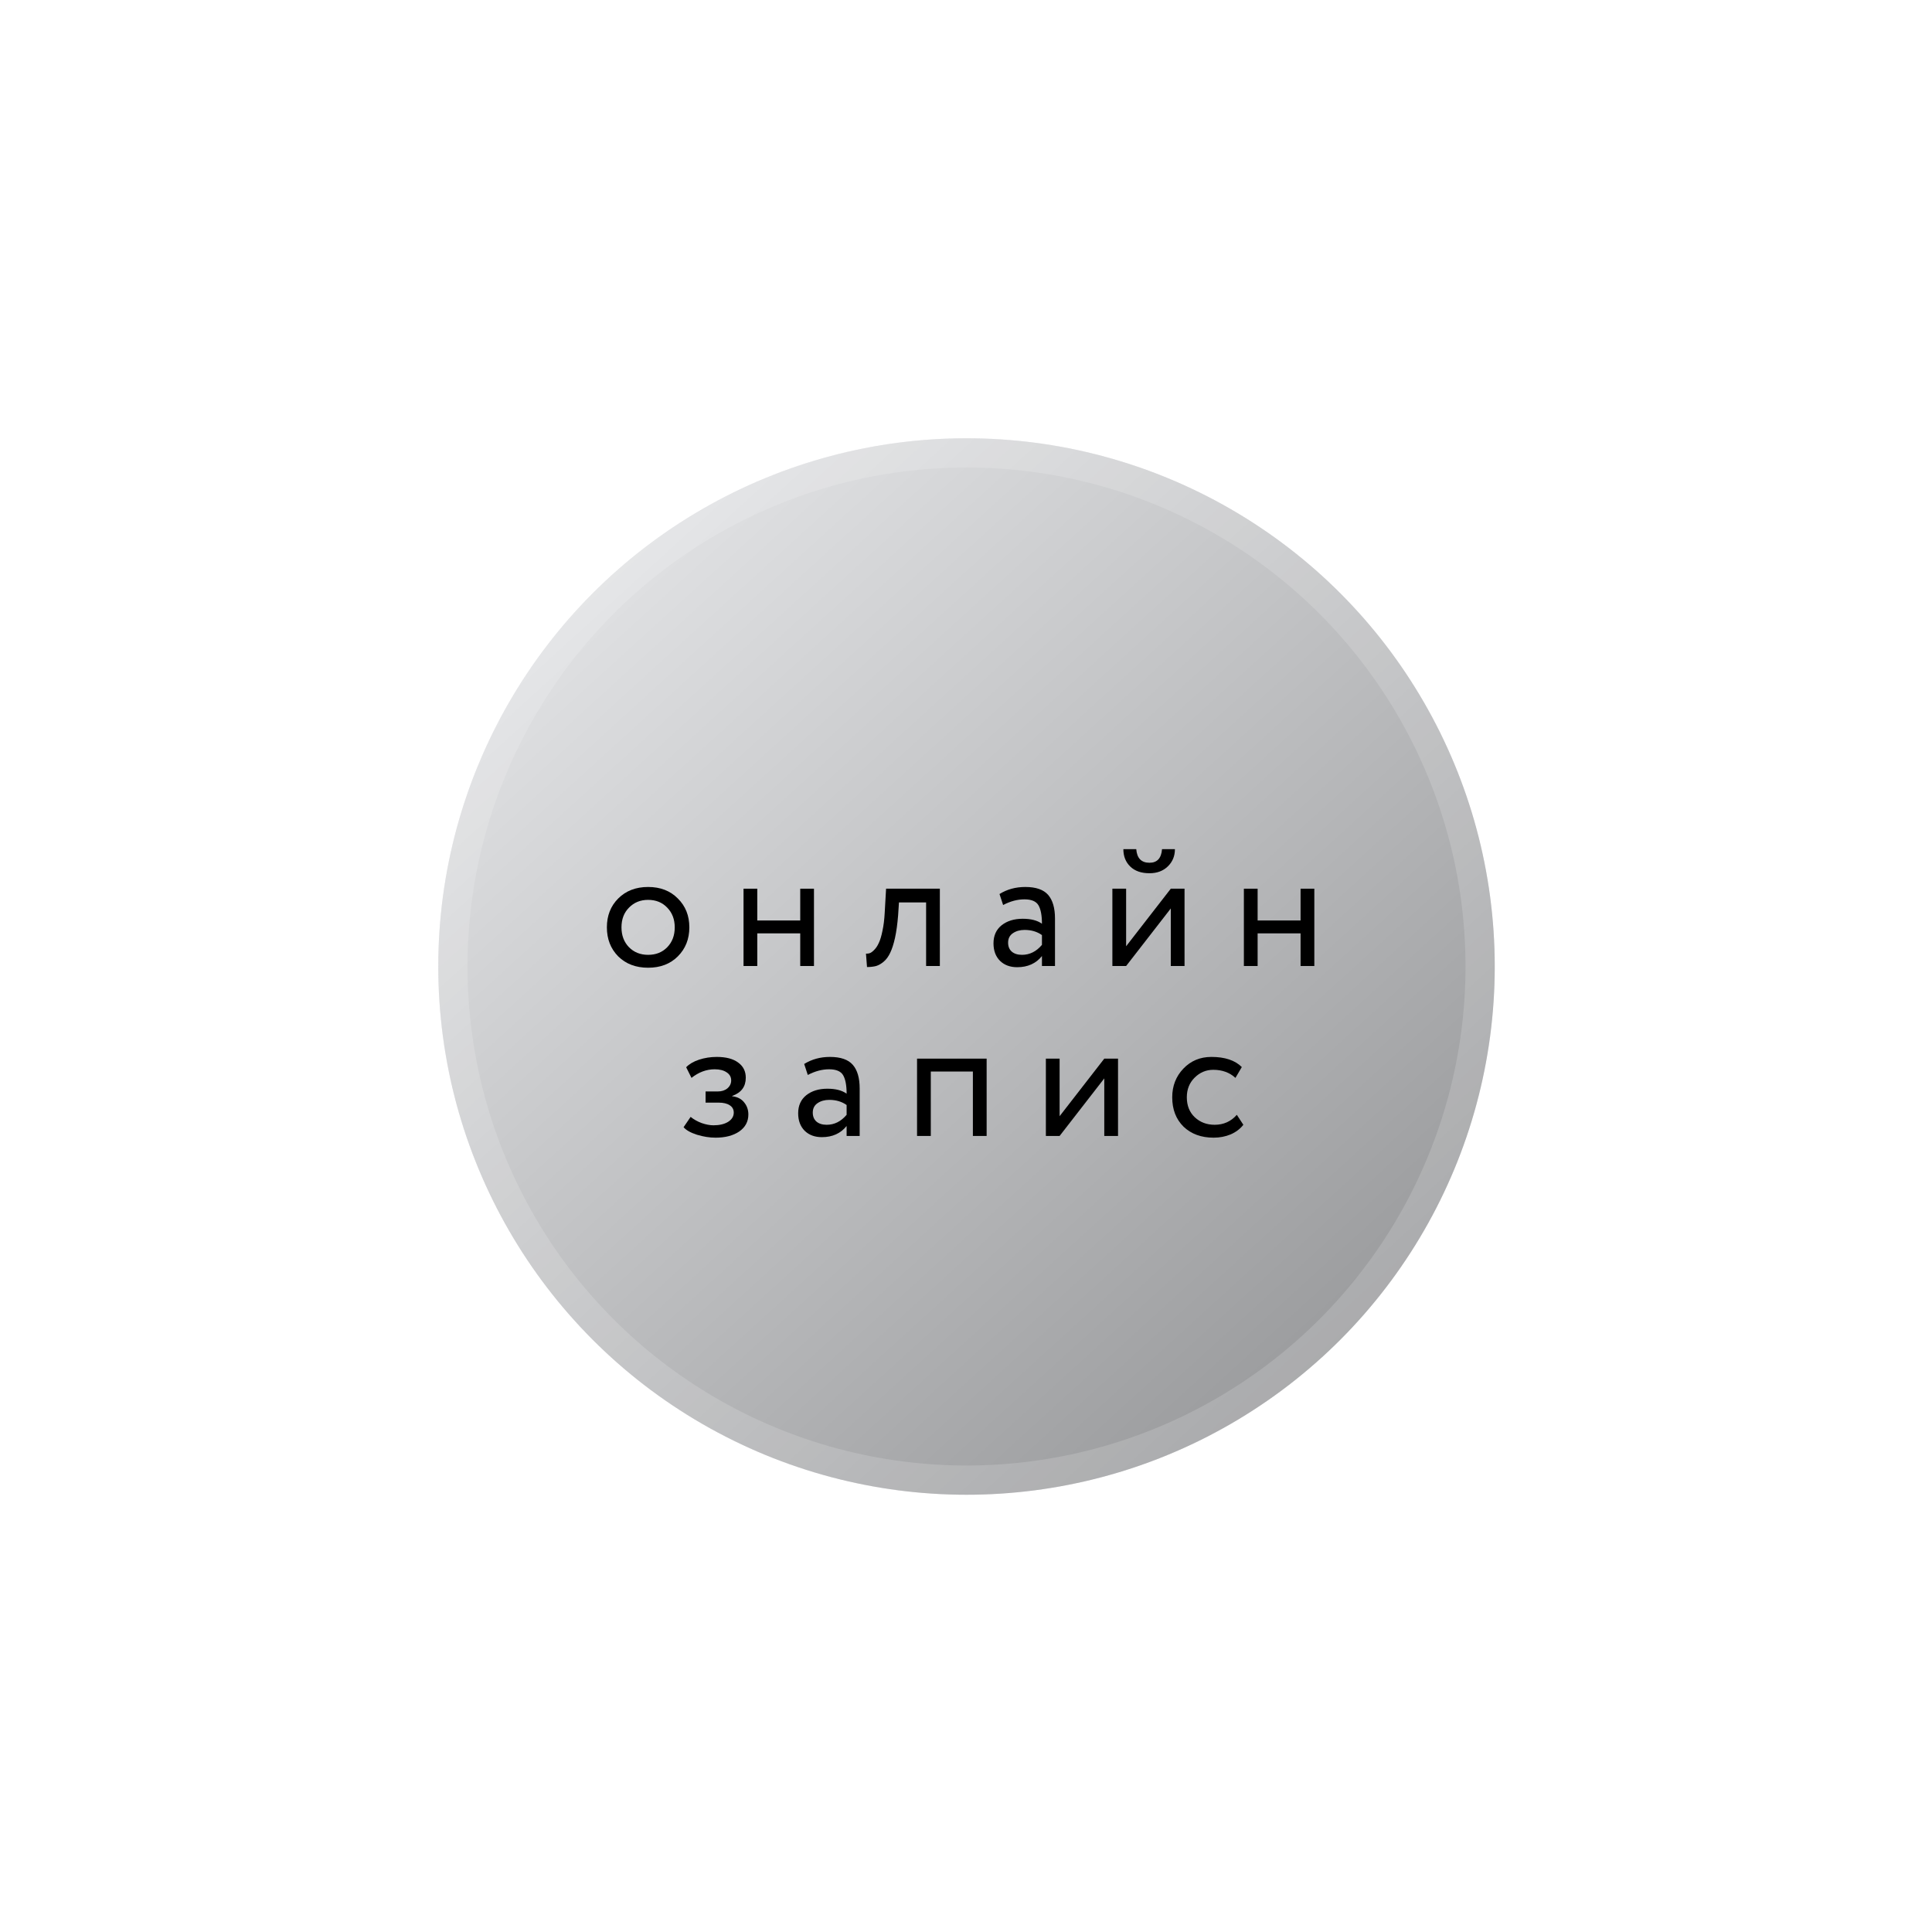 <?xml version="1.0" encoding="UTF-8"?> <svg xmlns="http://www.w3.org/2000/svg" width="216" height="216" viewBox="0 0 216 216" fill="none"> <g filter="url(#filter0_dd)"> <circle cx="108.057" cy="108.057" r="59.057" fill="#EBECF0"></circle> <circle cx="108.057" cy="108.057" r="59.057" fill="url(#paint0_linear)" fill-opacity="0.4" style="mix-blend-mode:soft-light"></circle> <circle cx="108.057" cy="108.057" r="57.423" stroke="white" stroke-opacity="0.16" stroke-width="3.268"></circle> </g> <path d="M69.117 106.925C68.272 106.067 67.85 104.985 67.85 103.679C67.85 102.373 68.272 101.297 69.117 100.452C69.975 99.594 71.089 99.165 72.46 99.165C73.83 99.165 74.937 99.594 75.782 100.452C76.64 101.297 77.069 102.373 77.069 103.679C77.069 104.985 76.64 106.067 75.782 106.925C74.937 107.77 73.83 108.193 72.46 108.193C71.089 108.193 69.975 107.77 69.117 106.925ZM69.482 103.679C69.482 104.575 69.758 105.312 70.308 105.888C70.872 106.464 71.589 106.752 72.46 106.752C73.33 106.752 74.041 106.471 74.592 105.907C75.155 105.331 75.437 104.588 75.437 103.679C75.437 102.783 75.155 102.046 74.592 101.47C74.041 100.894 73.33 100.606 72.46 100.606C71.602 100.606 70.891 100.894 70.327 101.47C69.764 102.034 69.482 102.77 69.482 103.679Z" fill="black"></path> <path d="M89.467 108.001V104.351H84.665V108.001H83.128V99.357H84.665V102.911H89.467V99.357H91.003V108.001H89.467Z" fill="black"></path> <path d="M103.54 108.001V100.894H100.505L100.409 102.354C100.332 103.314 100.217 104.146 100.064 104.851C99.91 105.542 99.731 106.099 99.526 106.522C99.334 106.932 99.097 107.258 98.815 107.501C98.533 107.745 98.245 107.911 97.951 108.001C97.656 108.078 97.317 108.116 96.933 108.116L96.817 106.618C96.971 106.631 97.118 106.611 97.259 106.56C97.413 106.496 97.579 106.368 97.759 106.176C97.951 105.984 98.117 105.728 98.258 105.408C98.412 105.088 98.546 104.639 98.661 104.063C98.789 103.474 98.873 102.802 98.911 102.046L99.065 99.357H105.077V108.001H103.54Z" fill="black"></path> <path d="M112.15 101.182L111.746 99.953C112.591 99.428 113.552 99.165 114.628 99.165C115.818 99.165 116.67 99.46 117.182 100.049C117.694 100.638 117.95 101.521 117.95 102.699V108.001H116.491V106.887C115.825 107.719 114.903 108.135 113.725 108.135C112.931 108.135 112.291 107.898 111.804 107.425C111.317 106.938 111.074 106.285 111.074 105.465C111.074 104.607 111.375 103.935 111.977 103.449C112.591 102.962 113.379 102.719 114.339 102.719C115.261 102.719 115.978 102.904 116.491 103.276C116.491 102.354 116.363 101.669 116.107 101.22C115.85 100.772 115.325 100.548 114.531 100.548C113.75 100.548 112.956 100.759 112.15 101.182ZM114.263 106.752C115.121 106.752 115.863 106.381 116.491 105.638V104.543C115.953 104.159 115.306 103.967 114.551 103.967C114.038 103.967 113.603 104.089 113.245 104.332C112.886 104.575 112.707 104.928 112.707 105.389C112.707 105.811 112.841 106.144 113.11 106.387C113.392 106.631 113.776 106.752 114.263 106.752Z" fill="black"></path> <path d="M125.902 108.001H124.365V99.357H125.902V105.792L130.896 99.357H132.433V108.001H130.896V101.566L125.902 108.001ZM125.594 94.939H127.035C127.112 95.951 127.605 96.457 128.514 96.457C129.372 96.457 129.839 95.951 129.916 94.939H131.357C131.357 95.708 131.094 96.348 130.569 96.86C130.044 97.373 129.359 97.629 128.514 97.629C127.592 97.629 126.875 97.379 126.363 96.879C125.851 96.38 125.594 95.733 125.594 94.939Z" fill="black"></path> <path d="M145.406 108.001V104.351H140.604V108.001H139.067V99.357H140.604V102.911H145.406V99.357H146.943V108.001H145.406Z" fill="black"></path> <path d="M79.999 127.193C79.333 127.193 78.642 127.084 77.924 126.866C77.207 126.636 76.708 126.354 76.426 126.021L77.214 124.869C77.559 125.15 77.969 125.381 78.443 125.56C78.93 125.727 79.371 125.81 79.768 125.81C80.434 125.81 80.978 125.682 81.401 125.426C81.824 125.157 82.035 124.811 82.035 124.389C82.035 124.03 81.881 123.755 81.574 123.563C81.279 123.371 80.87 123.275 80.345 123.275H78.885V122.026H80.249C80.684 122.026 81.043 121.911 81.324 121.68C81.606 121.437 81.747 121.142 81.747 120.797C81.747 120.413 81.58 120.112 81.247 119.894C80.915 119.663 80.466 119.548 79.903 119.548C78.981 119.548 78.117 119.868 77.31 120.509L76.714 119.318C77.06 118.959 77.54 118.677 78.155 118.473C78.782 118.268 79.442 118.165 80.133 118.165C81.171 118.165 81.971 118.376 82.534 118.799C83.098 119.209 83.379 119.772 83.379 120.489C83.379 121.488 82.874 122.167 81.862 122.525V122.564C82.438 122.628 82.88 122.852 83.187 123.236C83.508 123.62 83.668 124.075 83.668 124.6C83.668 125.394 83.328 126.028 82.65 126.501C81.971 126.962 81.087 127.193 79.999 127.193Z" fill="black"></path> <path d="M90.312 120.182L89.909 118.953C90.754 118.428 91.714 118.165 92.79 118.165C93.981 118.165 94.832 118.46 95.344 119.049C95.857 119.638 96.113 120.521 96.113 121.699V127.001H94.653V125.887C93.987 126.719 93.065 127.135 91.887 127.135C91.093 127.135 90.453 126.898 89.966 126.425C89.48 125.938 89.236 125.285 89.236 124.465C89.236 123.607 89.537 122.935 90.139 122.449C90.754 121.962 91.541 121.719 92.502 121.719C93.424 121.719 94.141 121.904 94.653 122.276C94.653 121.354 94.525 120.669 94.269 120.22C94.013 119.772 93.488 119.548 92.694 119.548C91.913 119.548 91.119 119.759 90.312 120.182ZM92.425 125.752C93.283 125.752 94.025 125.381 94.653 124.638V123.543C94.115 123.159 93.468 122.967 92.713 122.967C92.201 122.967 91.765 123.089 91.407 123.332C91.048 123.575 90.869 123.928 90.869 124.389C90.869 124.811 91.003 125.144 91.272 125.387C91.554 125.631 91.938 125.752 92.425 125.752Z" fill="black"></path> <path d="M108.77 127.001V119.798H104.064V127.001H102.527V118.357H110.307V127.001H108.77Z" fill="black"></path> <path d="M118.466 127.001H116.93V118.357H118.466V124.792L123.46 118.357H124.997V127.001H123.46V120.566L118.466 127.001Z" fill="black"></path> <path d="M138.278 124.638L139.008 125.752C138.649 126.213 138.175 126.572 137.586 126.828C136.997 127.071 136.363 127.193 135.685 127.193C134.302 127.193 133.181 126.783 132.323 125.964C131.478 125.131 131.056 124.036 131.056 122.679C131.056 121.411 131.472 120.342 132.304 119.471C133.137 118.601 134.18 118.165 135.435 118.165C136.946 118.165 138.079 118.543 138.835 119.298L138.124 120.509C137.471 119.907 136.645 119.606 135.646 119.606C134.84 119.606 134.142 119.9 133.553 120.489C132.976 121.066 132.688 121.795 132.688 122.679C132.688 123.601 132.983 124.344 133.572 124.907C134.174 125.471 134.916 125.752 135.8 125.752C136.799 125.752 137.625 125.381 138.278 124.638Z" fill="black"></path> <defs> <filter id="filter0_dd" x="0.883" y="0.883" width="214.348" height="214.348" filterUnits="userSpaceOnUse" color-interpolation-filters="sRGB"> <feFlood flood-opacity="0" result="BackgroundImageFix"></feFlood> <feColorMatrix in="SourceAlpha" type="matrix" values="0 0 0 0 0 0 0 0 0 0 0 0 0 0 0 0 0 0 127 0"></feColorMatrix> <feOffset dx="16.039" dy="16.039"></feOffset> <feGaussianBlur stdDeviation="16.039"></feGaussianBlur> <feColorMatrix type="matrix" values="0 0 0 0 0.651 0 0 0 0 0.669 0 0 0 0 0.74 0 0 0 1 0"></feColorMatrix> <feBlend mode="normal" in2="BackgroundImageFix" result="effect1_dropShadow"></feBlend> <feColorMatrix in="SourceAlpha" type="matrix" values="0 0 0 0 0 0 0 0 0 0 0 0 0 0 0 0 0 0 127 0"></feColorMatrix> <feOffset dx="-16.039" dy="-16.039"></feOffset> <feGaussianBlur stdDeviation="16.039"></feGaussianBlur> <feColorMatrix type="matrix" values="0 0 0 0 0.979 0 0 0 0 0.983 0 0 0 0 1 0 0 0 1 0"></feColorMatrix> <feBlend mode="normal" in2="effect1_dropShadow" result="effect2_dropShadow"></feBlend> <feBlend mode="normal" in="SourceGraphic" in2="effect2_dropShadow" result="shape"></feBlend> </filter> <linearGradient id="paint0_linear" x1="232.019" y1="108.057" x2="113.904" y2="-21.752" gradientUnits="userSpaceOnUse"> <stop></stop> <stop offset="1" stop-color="white"></stop> </linearGradient> </defs> </svg> 